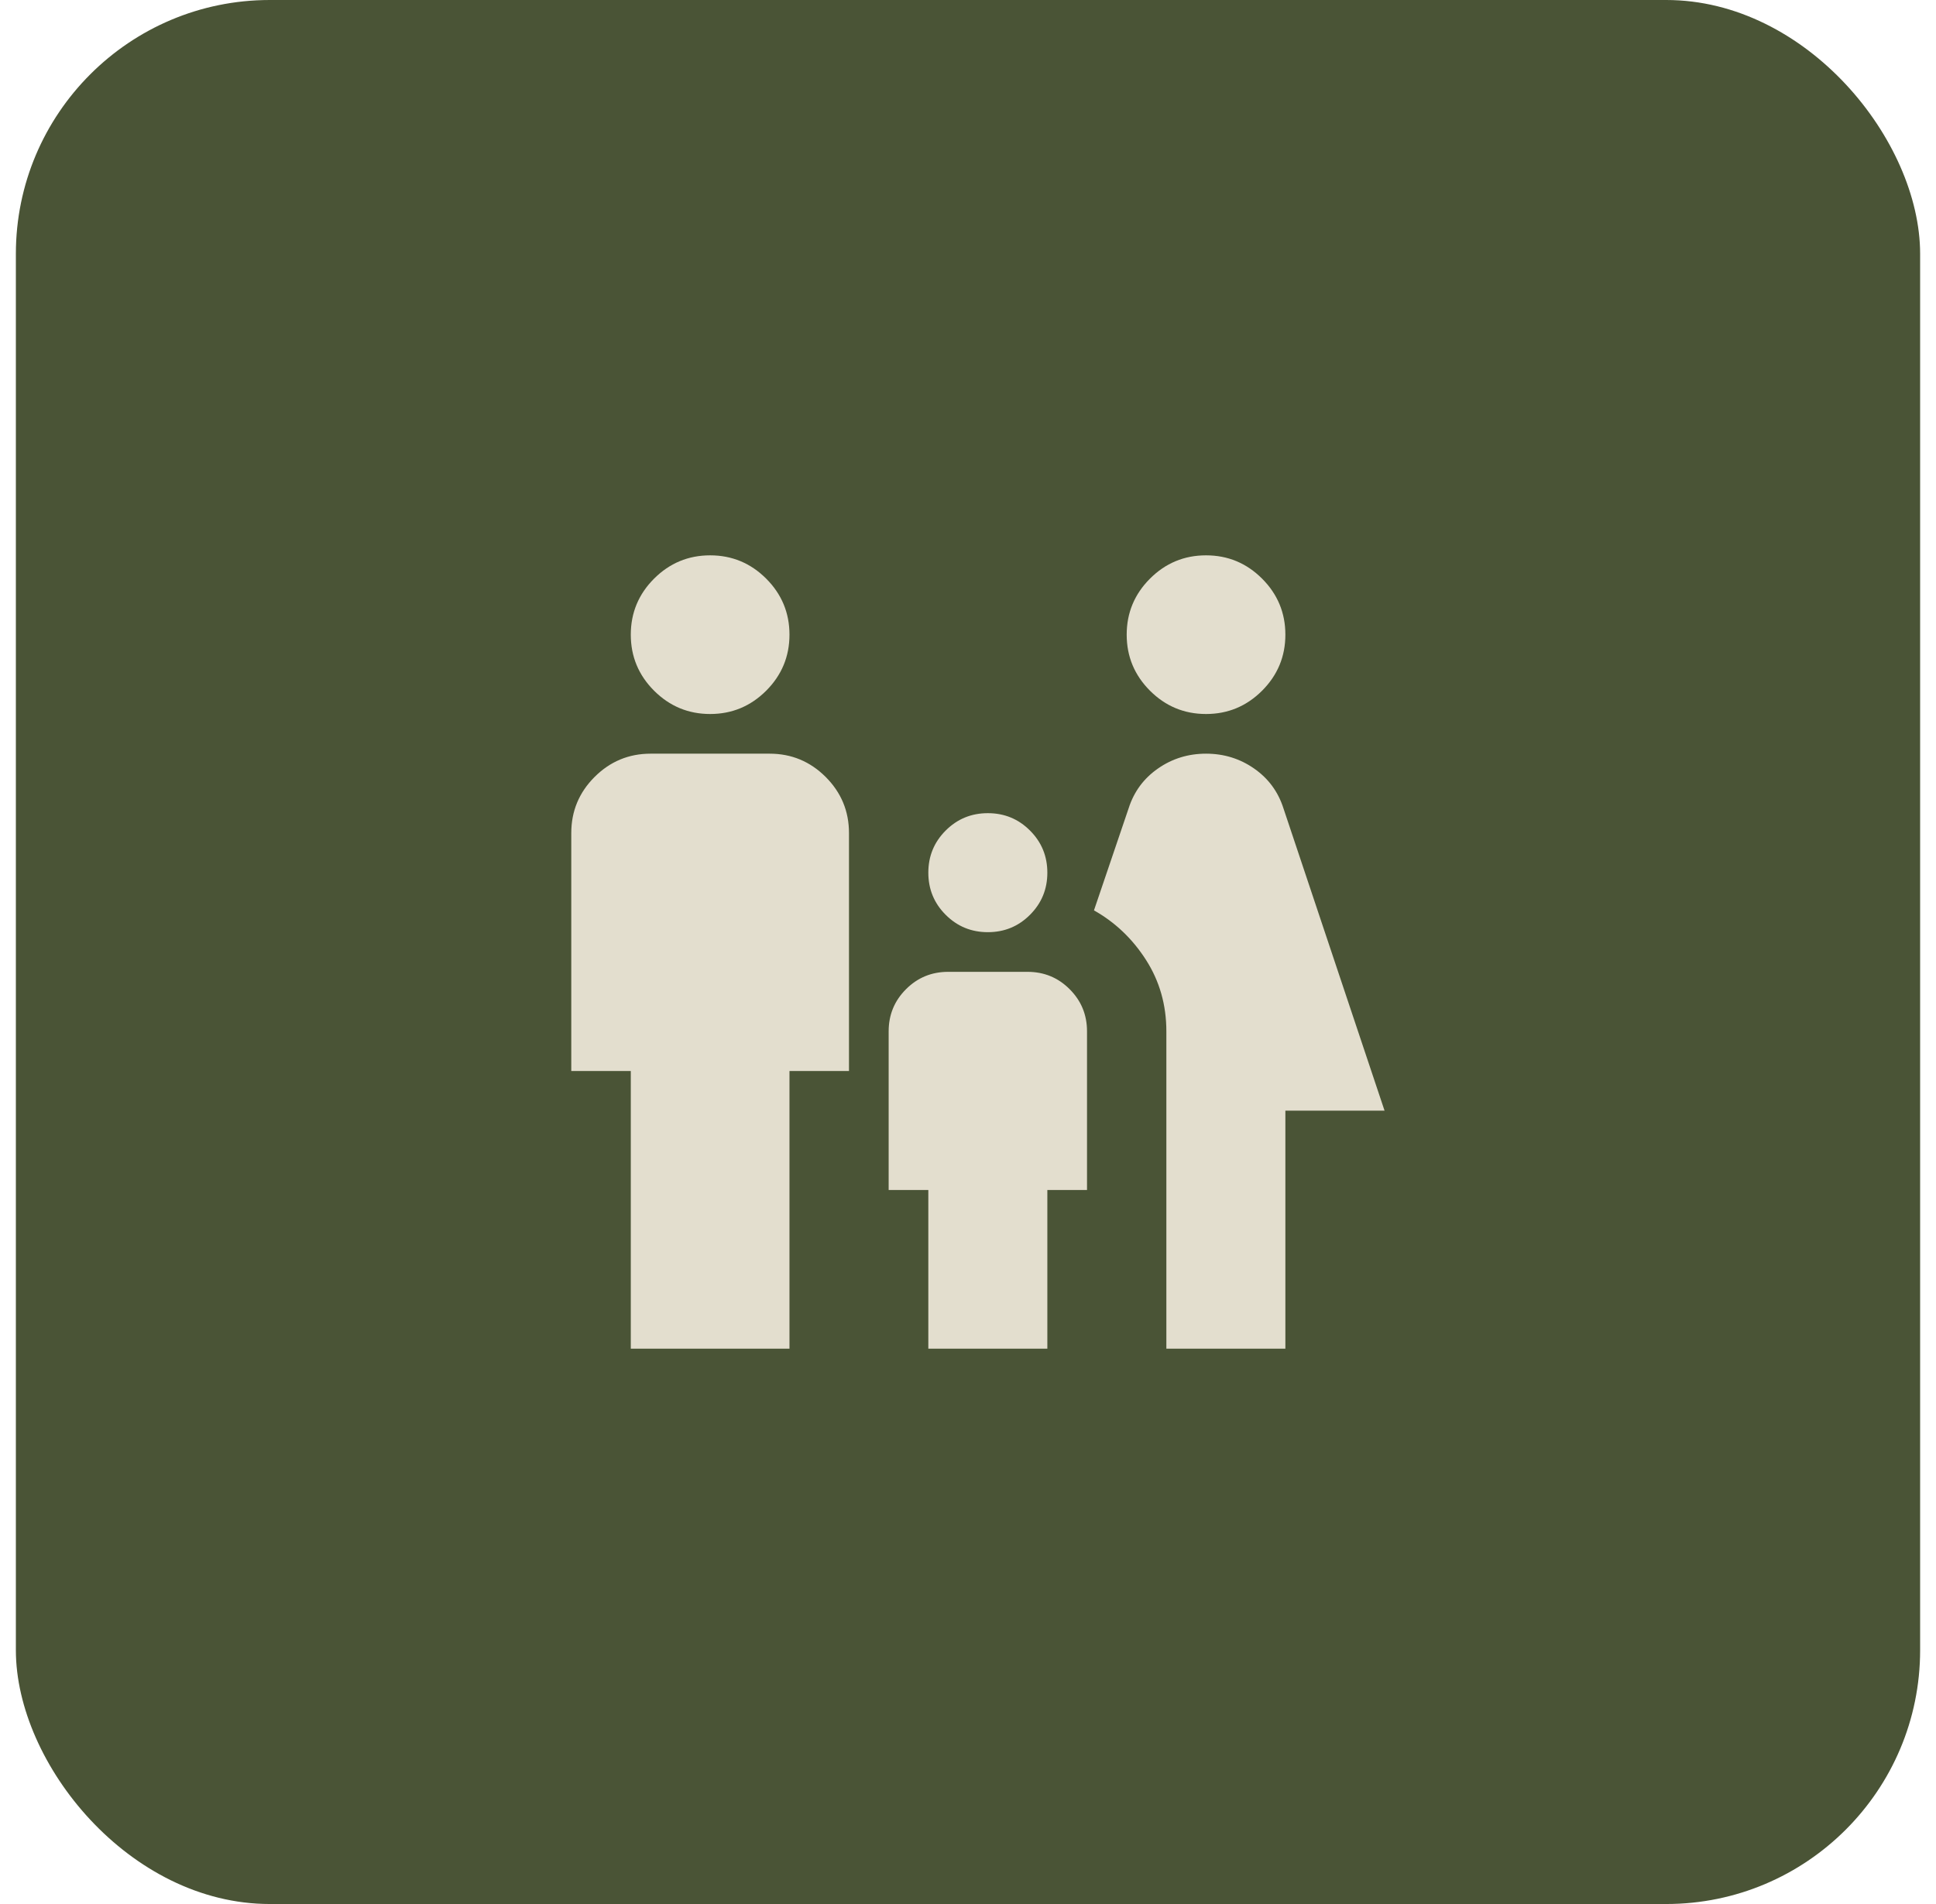 <svg width="61" height="60" viewBox="0 0 61 60" fill="none" xmlns="http://www.w3.org/2000/svg">
<rect x="0.5" width="60" height="60" rx="8" fill="#4A5436"/>
<mask id="mask0_1262_46793" style="mask-type:alpha" maskUnits="userSpaceOnUse" x="15" y="15" width="31" height="30">
<rect x="15.5" y="15" width="30" height="30" fill="#D9D9D9"/>
</mask>
<g mask="url(#mask0_1262_46793)">
<path d="M38 22.5C37.312 22.5 36.724 22.255 36.234 21.766C35.745 21.276 35.5 20.688 35.5 20C35.5 19.312 35.745 18.724 36.234 18.234C36.724 17.745 37.312 17.5 38 17.5C38.688 17.5 39.276 17.745 39.766 18.234C40.255 18.724 40.5 19.312 40.5 20C40.5 20.688 40.255 21.276 39.766 21.766C39.276 22.255 38.688 22.5 38 22.5ZM36.75 42.5V32.5C36.75 31.667 36.536 30.917 36.109 30.25C35.682 29.583 35.135 29.062 34.469 28.688L35.562 25.469C35.729 24.948 36.036 24.531 36.484 24.219C36.932 23.906 37.438 23.75 38 23.75C38.562 23.75 39.068 23.906 39.516 24.219C39.964 24.531 40.271 24.948 40.438 25.469L43.625 35H40.5V42.5H36.75ZM31.125 29.375C30.604 29.375 30.162 29.193 29.797 28.828C29.432 28.463 29.25 28.021 29.25 27.5C29.25 26.979 29.432 26.537 29.797 26.172C30.162 25.807 30.604 25.625 31.125 25.625C31.646 25.625 32.089 25.807 32.453 26.172C32.818 26.537 33 26.979 33 27.5C33 28.021 32.818 28.463 32.453 28.828C32.089 29.193 31.646 29.375 31.125 29.375ZM22.375 22.5C21.688 22.5 21.099 22.255 20.609 21.766C20.12 21.276 19.875 20.688 19.875 20C19.875 19.312 20.12 18.724 20.609 18.234C21.099 17.745 21.688 17.5 22.375 17.5C23.062 17.5 23.651 17.745 24.141 18.234C24.63 18.724 24.875 19.312 24.875 20C24.875 20.688 24.63 21.276 24.141 21.766C23.651 22.255 23.062 22.5 22.375 22.5ZM19.875 42.5V33.75H18V26.25C18 25.562 18.245 24.974 18.734 24.484C19.224 23.995 19.812 23.75 20.5 23.75H24.25C24.938 23.75 25.526 23.995 26.016 24.484C26.505 24.974 26.75 25.562 26.75 26.25V33.75H24.875V42.5H19.875ZM29.25 42.5V37.5H28V32.5C28 31.979 28.182 31.537 28.547 31.172C28.912 30.807 29.354 30.625 29.875 30.625H32.375C32.896 30.625 33.339 30.807 33.703 31.172C34.068 31.537 34.25 31.979 34.25 32.5V37.5H33V42.5H29.25Z" fill="#E3DECE"/>
</g>
</svg>
